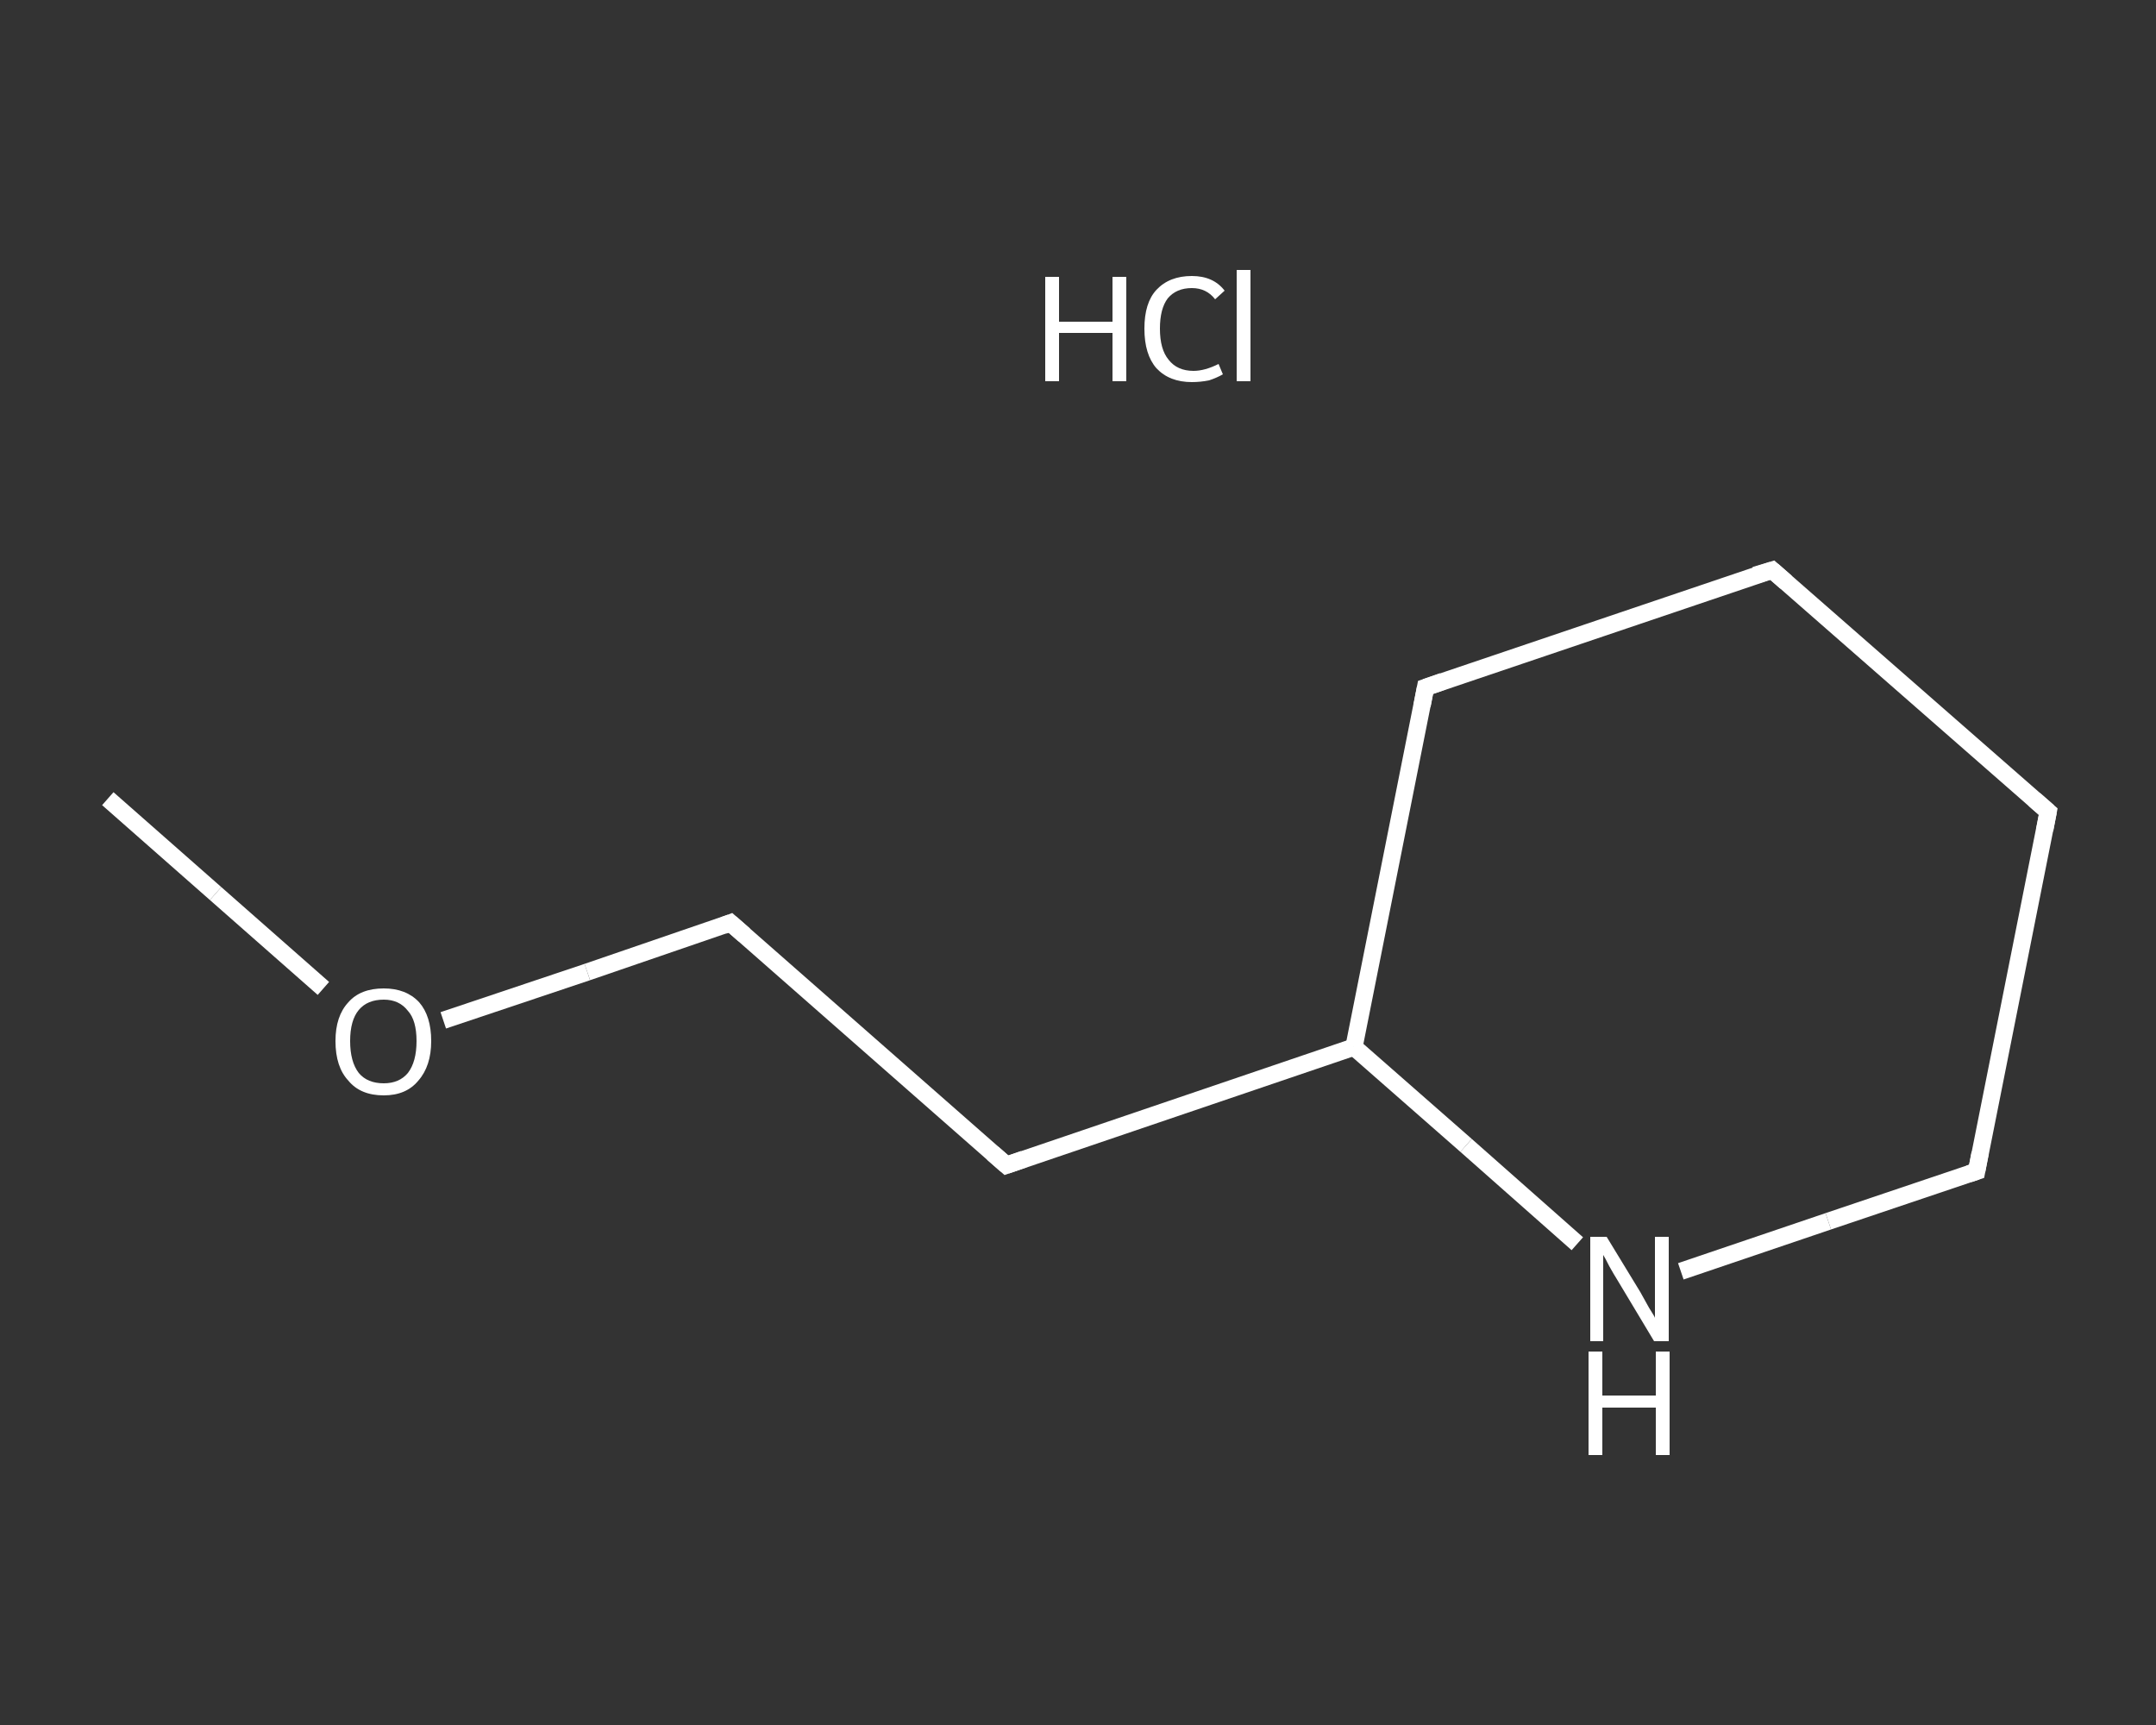 <?xml version='1.0' encoding='iso-8859-1'?>
<svg version='1.1' baseProfile='full'
              xmlns='http://www.w3.org/2000/svg'
                      xmlns:rdkit='http://www.rdkit.org/xml'
                      xmlns:xlink='http://www.w3.org/1999/xlink'
                  xml:space='preserve'
width='250px' height='200px' viewBox='0 0 250 200'>
<rect x="0" y="0" width="250" height="200" fill="#333333" stroke="none"/>
<!-- END OF HEADER -->
<rect style='opacity:1.0;fill:transparent;stroke:none' width='250.0' height='200.0' x='0.0' y='0.0'> </rect>
<path class='bond-0 atom-0 atom-1' d='M 12.5,92.6 L 25.0,103.6' style='fill:none;fill-rule:evenodd;stroke:#FFFFFF;stroke-width:2.0px;stroke-linecap:butt;stroke-linejoin:miter;stroke-opacity:1' />
<path class='bond-0 atom-0 atom-1' d='M 25.0,103.6 L 37.5,114.6' style='fill:none;fill-rule:evenodd;stroke:#FFFFFF;stroke-width:2.0px;stroke-linecap:butt;stroke-linejoin:miter;stroke-opacity:1' />
<path class='bond-1 atom-1 atom-2' d='M 51.4,118.3 L 68.1,112.7' style='fill:none;fill-rule:evenodd;stroke:#FFFFFF;stroke-width:2.0px;stroke-linecap:butt;stroke-linejoin:miter;stroke-opacity:1' />
<path class='bond-1 atom-1 atom-2' d='M 68.1,112.7 L 84.7,107.0' style='fill:none;fill-rule:evenodd;stroke:#FFFFFF;stroke-width:2.0px;stroke-linecap:butt;stroke-linejoin:miter;stroke-opacity:1' />
<path class='bond-2 atom-2 atom-3' d='M 84.7,107.0 L 116.7,135.1' style='fill:none;fill-rule:evenodd;stroke:#FFFFFF;stroke-width:2.0px;stroke-linecap:butt;stroke-linejoin:miter;stroke-opacity:1' />
<path class='bond-3 atom-3 atom-4' d='M 116.7,135.1 L 157.0,121.4' style='fill:none;fill-rule:evenodd;stroke:#FFFFFF;stroke-width:2.0px;stroke-linecap:butt;stroke-linejoin:miter;stroke-opacity:1' />
<path class='bond-4 atom-4 atom-5' d='M 157.0,121.4 L 165.3,79.7' style='fill:none;fill-rule:evenodd;stroke:#FFFFFF;stroke-width:2.0px;stroke-linecap:butt;stroke-linejoin:miter;stroke-opacity:1' />
<path class='bond-5 atom-5 atom-6' d='M 165.3,79.7 L 205.5,66.1' style='fill:none;fill-rule:evenodd;stroke:#FFFFFF;stroke-width:2.0px;stroke-linecap:butt;stroke-linejoin:miter;stroke-opacity:1' />
<path class='bond-6 atom-6 atom-7' d='M 205.5,66.1 L 237.5,94.1' style='fill:none;fill-rule:evenodd;stroke:#FFFFFF;stroke-width:2.0px;stroke-linecap:butt;stroke-linejoin:miter;stroke-opacity:1' />
<path class='bond-7 atom-7 atom-8' d='M 237.5,94.1 L 229.2,135.8' style='fill:none;fill-rule:evenodd;stroke:#FFFFFF;stroke-width:2.0px;stroke-linecap:butt;stroke-linejoin:miter;stroke-opacity:1' />
<path class='bond-8 atom-8 atom-9' d='M 229.2,135.8 L 212.0,141.6' style='fill:none;fill-rule:evenodd;stroke:#FFFFFF;stroke-width:2.0px;stroke-linecap:butt;stroke-linejoin:miter;stroke-opacity:1' />
<path class='bond-8 atom-8 atom-9' d='M 212.0,141.6 L 194.9,147.4' style='fill:none;fill-rule:evenodd;stroke:#FFFFFF;stroke-width:2.0px;stroke-linecap:butt;stroke-linejoin:miter;stroke-opacity:1' />
<path class='bond-9 atom-9 atom-4' d='M 182.9,144.2 L 170.0,132.8' style='fill:none;fill-rule:evenodd;stroke:#FFFFFF;stroke-width:2.0px;stroke-linecap:butt;stroke-linejoin:miter;stroke-opacity:1' />
<path class='bond-9 atom-9 atom-4' d='M 170.0,132.8 L 157.0,121.4' style='fill:none;fill-rule:evenodd;stroke:#FFFFFF;stroke-width:2.0px;stroke-linecap:butt;stroke-linejoin:miter;stroke-opacity:1' />
<path d='M 83.9,107.3 L 84.7,107.0 L 86.3,108.4' style='fill:none;stroke:#FFFFFF;stroke-width:2.0px;stroke-linecap:butt;stroke-linejoin:miter;stroke-opacity:1;' />
<path d='M 115.1,133.7 L 116.7,135.1 L 118.7,134.4' style='fill:none;stroke:#FFFFFF;stroke-width:2.0px;stroke-linecap:butt;stroke-linejoin:miter;stroke-opacity:1;' />
<path d='M 164.9,81.8 L 165.3,79.7 L 167.3,79.0' style='fill:none;stroke:#FFFFFF;stroke-width:2.0px;stroke-linecap:butt;stroke-linejoin:miter;stroke-opacity:1;' />
<path d='M 203.5,66.7 L 205.5,66.1 L 207.1,67.5' style='fill:none;stroke:#FFFFFF;stroke-width:2.0px;stroke-linecap:butt;stroke-linejoin:miter;stroke-opacity:1;' />
<path d='M 235.9,92.7 L 237.5,94.1 L 237.1,96.2' style='fill:none;stroke:#FFFFFF;stroke-width:2.0px;stroke-linecap:butt;stroke-linejoin:miter;stroke-opacity:1;' />
<path d='M 229.6,133.7 L 229.2,135.8 L 228.3,136.1' style='fill:none;stroke:#FFFFFF;stroke-width:2.0px;stroke-linecap:butt;stroke-linejoin:miter;stroke-opacity:1;' />
<path class='atom-1' d='M 38.9 120.7
Q 38.9 117.8, 40.4 116.2
Q 41.8 114.6, 44.5 114.6
Q 47.1 114.6, 48.6 116.2
Q 50.0 117.8, 50.0 120.7
Q 50.0 123.6, 48.5 125.3
Q 47.1 127.0, 44.5 127.0
Q 41.8 127.0, 40.4 125.3
Q 38.9 123.7, 38.9 120.7
M 44.5 125.6
Q 46.3 125.6, 47.3 124.4
Q 48.3 123.1, 48.3 120.7
Q 48.3 118.3, 47.3 117.2
Q 46.3 115.9, 44.5 115.9
Q 42.6 115.9, 41.6 117.1
Q 40.6 118.3, 40.6 120.7
Q 40.6 123.1, 41.6 124.4
Q 42.6 125.6, 44.5 125.6
' fill='#FFFFFF'/>
<path class='atom-9' d='M 186.3 143.4
L 190.2 149.8
Q 190.6 150.5, 191.2 151.6
Q 191.9 152.7, 191.9 152.8
L 191.9 143.4
L 193.5 143.4
L 193.5 155.5
L 191.8 155.5
L 187.6 148.5
Q 187.1 147.7, 186.6 146.8
Q 186.1 145.8, 185.9 145.5
L 185.9 155.5
L 184.4 155.5
L 184.4 143.4
L 186.3 143.4
' fill='#FFFFFF'/>
<path class='atom-9' d='M 184.2 156.7
L 185.8 156.7
L 185.8 161.8
L 192.0 161.8
L 192.0 156.7
L 193.6 156.7
L 193.6 168.7
L 192.0 168.7
L 192.0 163.2
L 185.8 163.2
L 185.8 168.7
L 184.2 168.7
L 184.2 156.7
' fill='#FFFFFF'/>
<path class='atom-10' d='M 121.2 32.1
L 122.8 32.1
L 122.8 37.3
L 129.0 37.3
L 129.0 32.1
L 130.6 32.1
L 130.6 44.2
L 129.0 44.2
L 129.0 38.6
L 122.8 38.6
L 122.8 44.2
L 121.2 44.2
L 121.2 32.1
' fill='#FFFFFF'/>
<path class='atom-10' d='M 132.7 38.1
Q 132.7 35.1, 134.1 33.6
Q 135.6 32.0, 138.2 32.0
Q 140.7 32.0, 142.0 33.7
L 140.9 34.7
Q 139.9 33.4, 138.2 33.4
Q 136.4 33.4, 135.4 34.6
Q 134.5 35.8, 134.5 38.1
Q 134.5 40.5, 135.5 41.7
Q 136.5 43.0, 138.4 43.0
Q 139.7 43.0, 141.3 42.2
L 141.8 43.4
Q 141.1 43.8, 140.2 44.1
Q 139.2 44.3, 138.2 44.3
Q 135.6 44.3, 134.1 42.7
Q 132.7 41.1, 132.7 38.1
' fill='#FFFFFF'/>
<path class='atom-10' d='M 143.4 31.3
L 145.0 31.3
L 145.0 44.2
L 143.4 44.2
L 143.4 31.3
' fill='#FFFFFF'/>
</svg>
